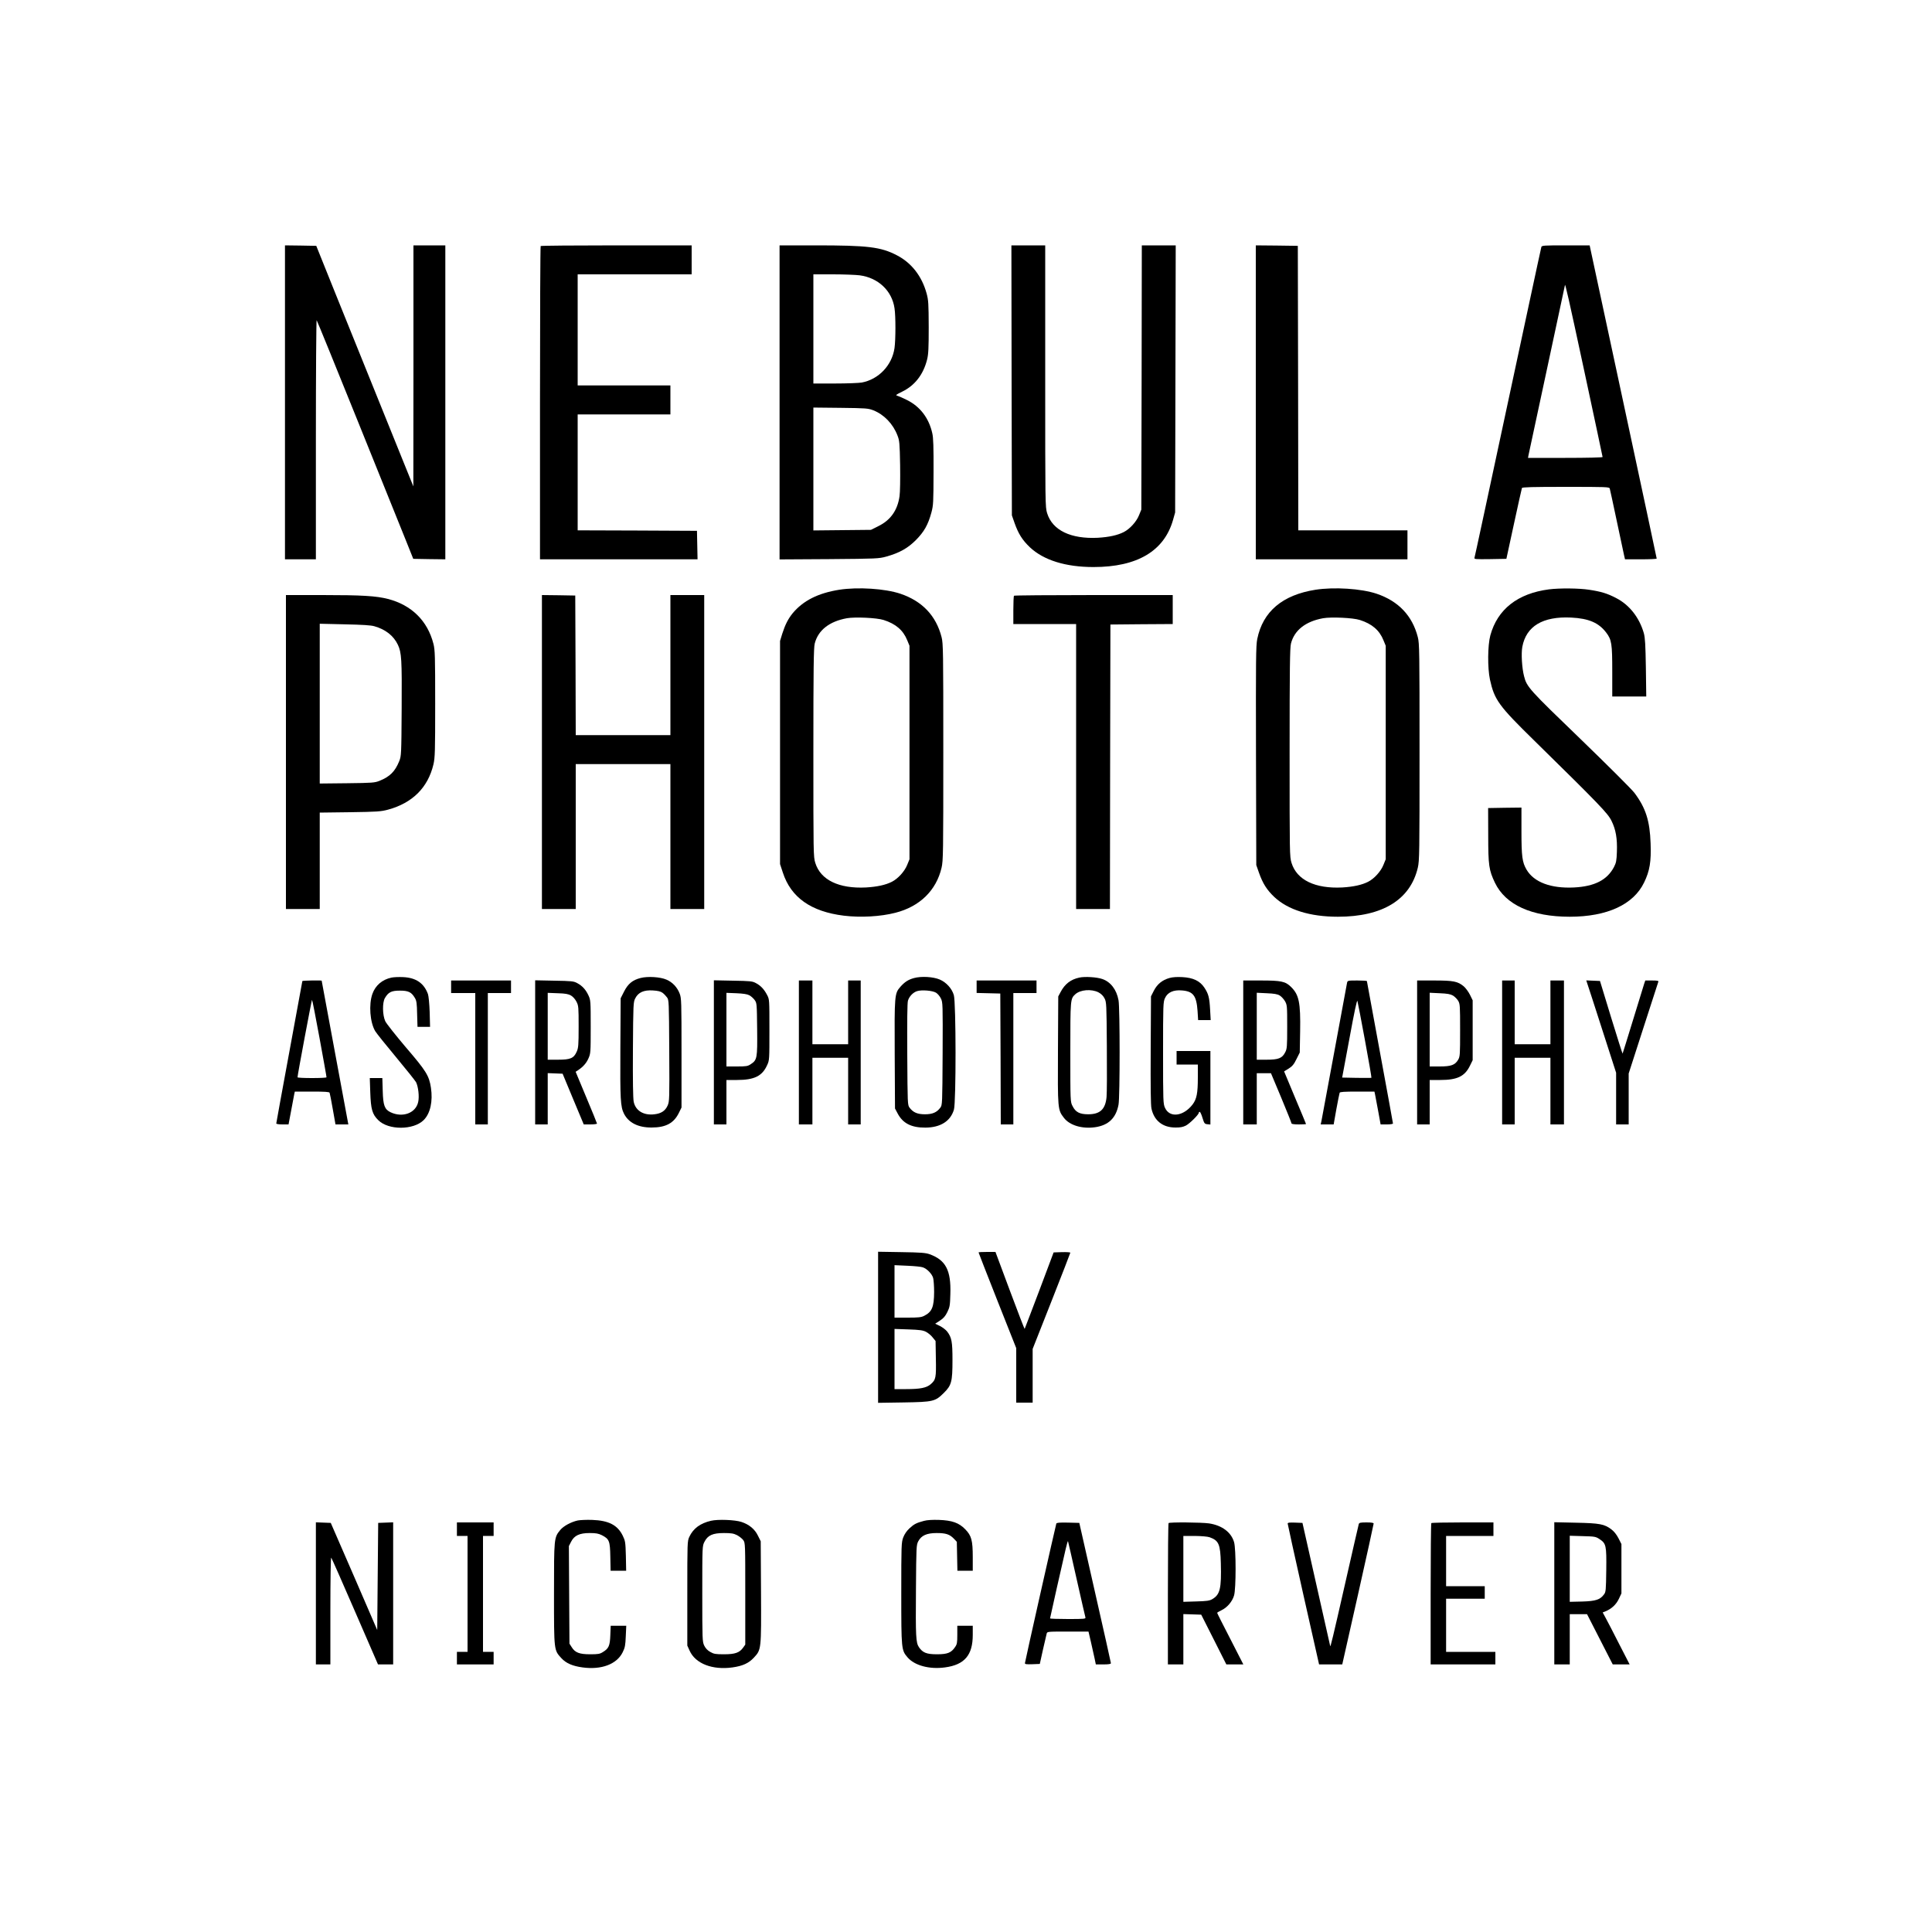 <?xml version="1.0" standalone="no"?>
<!DOCTYPE svg PUBLIC "-//W3C//DTD SVG 20010904//EN"
 "http://www.w3.org/TR/2001/REC-SVG-20010904/DTD/svg10.dtd">
<svg version="1.0" xmlns="http://www.w3.org/2000/svg"
 width="2000pt" height="2000pt" viewBox="0 0 2000 2000"
 preserveAspectRatio="xMidYMid meet">
<g transform="translate(0,2000) scale(0.1,-0.1)"
fill="#000000" stroke="none">
<path d="M2950 15835 l0 -1625 160 0 160 0 0 1242 c0 683 4 1238 8 1233 5 -6
199 -482 432 -1060 233 -577 456 -1131 496 -1230 l72 -180 166 -3 166 -2 0
1625 0 1625 -165 0 -165 0 0 -1247 -1 -1248 -83 205 c-87 214 -373 923 -719
1780 l-203 505 -162 3 -162 2 0 -1625z"/>
<path d="M5597 17453 c-4 -3 -7 -735 -7 -1625 l0 -1618 815 0 816 0 -3 148 -3
147 -617 3 -618 2 0 600 0 600 480 0 480 0 0 150 0 150 -480 0 -480 0 0 575 0
575 590 0 590 0 0 150 0 150 -778 0 c-428 0 -782 -3 -785 -7z"/>
<path d="M8070 15834 l0 -1625 513 3 c491 4 515 5 591 26 136 38 222 86 307
171 85 86 126 157 161 286 20 75 21 103 22 420 1 254 -2 355 -13 400 -35 157
-126 276 -260 343 -42 21 -87 41 -101 45 -22 6 -17 10 48 42 131 63 220 177
259 332 14 56 17 117 17 338 -1 244 -3 278 -22 348 -49 178 -156 316 -307 394
-167 87 -300 103 -842 103 l-373 0 0 -1626z m829 1316 c192 -25 335 -160 361
-341 13 -84 12 -326 0 -412 -26 -179 -164 -324 -339 -357 -29 -5 -154 -10
-277 -10 l-224 0 0 565 0 565 203 0 c111 0 236 -5 276 -10z m143 -1398 c110
-44 203 -140 249 -261 20 -51 23 -78 27 -306 2 -141 0 -282 -6 -322 -21 -146
-93 -248 -220 -310 l-76 -38 -298 -3 -298 -3 0 636 0 636 283 -3 c265 -3 285
-5 339 -26z"/>
<path d="M10472 16063 l3 -1398 28 -80 c39 -110 80 -176 159 -251 142 -133
369 -204 658 -204 452 0 731 165 823 487 l22 78 3 1383 3 1382 -176 0 -175 0
-2 -1367 -3 -1368 -24 -59 c-27 -67 -95 -142 -158 -174 -65 -33 -152 -52 -268
-59 -280 -14 -470 77 -525 254 -20 64 -20 91 -20 1419 l0 1354 -175 0 -175 0
2 -1397z"/>
<path d="M13000 15835 l0 -1625 785 0 785 0 0 150 0 150 -565 0 -565 0 -2
1473 -3 1472 -217 3 -218 2 0 -1625z"/>
<path d="M15956 17443 c-3 -10 -59 -270 -125 -578 -472 -2203 -562 -2622 -567
-2638 -5 -16 6 -17 162 -15 l168 3 78 360 c43 198 80 366 83 373 3 9 103 12
454 12 420 0 450 -1 455 -17 3 -10 35 -157 71 -328 36 -170 71 -331 76 -357
l11 -48 164 0 c90 0 164 3 164 8 0 4 -156 735 -347 1625 l-347 1617 -247 0
c-227 0 -248 -1 -253 -17z m444 -1282 c104 -486 190 -887 190 -892 0 -5 -160
-9 -386 -9 l-386 0 5 28 c3 15 89 415 191 890 102 475 186 866 186 869 0 35
37 -127 200 -886z"/>
<path d="M8688 13895 c-219 -35 -373 -112 -483 -244 -46 -57 -77 -117 -107
-211 l-23 -75 0 -1155 0 -1155 29 -88 c84 -258 292 -404 631 -446 174 -21 378
-10 534 30 252 64 423 231 478 466 17 73 18 150 18 1198 0 1043 -1 1125 -18
1190 -57 222 -201 373 -427 449 -159 53 -438 71 -632 41z m459 -313 c126 -40
203 -106 245 -211 l23 -56 0 -1105 0 -1105 -24 -59 c-27 -67 -95 -142 -158
-174 -65 -33 -152 -52 -268 -59 -280 -14 -470 77 -525 254 -20 64 -20 92 -20
1142 0 875 3 1086 14 1129 35 138 151 229 332 262 84 15 310 5 381 -18z"/>
<path d="M13618 13895 c-342 -54 -545 -225 -603 -510 -14 -71 -15 -204 -13
-1210 l3 -1130 28 -80 c39 -110 80 -176 159 -251 142 -133 369 -204 658 -204
462 0 749 176 827 507 17 73 18 150 18 1198 0 1043 -1 1125 -18 1190 -57 222
-201 373 -427 449 -159 53 -438 71 -632 41z m459 -313 c126 -40 203 -106 245
-211 l23 -56 0 -1105 0 -1105 -24 -59 c-27 -67 -95 -142 -158 -174 -65 -33
-152 -52 -268 -59 -280 -14 -470 77 -525 254 -20 64 -20 92 -20 1142 0 875 3
1086 14 1129 35 138 151 229 332 262 84 15 310 5 381 -18z"/>
<path d="M16035 13899 c-324 -42 -533 -206 -607 -476 -28 -103 -30 -337 -4
-458 46 -210 90 -271 461 -634 675 -663 759 -750 797 -828 45 -90 61 -184 56
-321 -3 -91 -8 -115 -30 -157 -70 -134 -200 -201 -413 -212 -240 -12 -415 54
-492 184 -45 77 -53 136 -53 401 l0 242 -172 -2 -173 -3 1 -280 c0 -315 7
-362 70 -494 110 -228 380 -351 774 -351 387 0 660 126 770 355 58 120 74 215
67 404 -8 234 -50 367 -168 524 -28 37 -279 287 -557 556 -532 513 -557 539
-585 651 -22 84 -31 235 -18 304 40 214 212 317 505 303 182 -9 285 -53 363
-155 57 -75 63 -115 63 -404 l0 -258 176 0 176 0 -4 298 c-4 240 -8 308 -21
357 -46 161 -149 293 -285 363 -93 49 -157 68 -282 87 -103 16 -304 18 -415 4z"/>
<path d="M2960 12215 l0 -1625 175 0 175 0 0 499 0 499 313 4 c281 4 320 7
392 26 255 69 415 229 472 469 16 71 18 131 18 628 0 495 -2 557 -18 620 -61
239 -227 402 -472 465 -122 31 -268 40 -677 40 l-378 0 0 -1625z m916 1302
c116 -33 199 -99 243 -192 38 -82 42 -148 39 -660 -3 -478 -4 -491 -25 -544
-44 -108 -96 -160 -204 -204 -50 -20 -74 -22 -336 -25 l-283 -3 0 827 0 827
258 -6 c182 -4 272 -9 308 -20z"/>
<path d="M5610 12215 l0 -1625 175 0 175 0 0 750 0 750 490 0 490 0 0 -750 0
-750 175 0 175 0 0 1625 0 1625 -175 0 -175 0 0 -725 0 -725 -490 0 -490 0 -2
723 -3 722 -172 3 -173 2 0 -1625z"/>
<path d="M10497 13833 c-4 -3 -7 -71 -7 -150 l0 -143 325 0 325 0 0 -1475 0
-1475 175 0 175 0 2 1473 3 1472 323 3 322 2 0 150 0 150 -818 0 c-450 0 -822
-3 -825 -7z"/>
<path d="M4053 9880 c-96 -20 -167 -81 -198 -169 -39 -110 -25 -294 29 -385
13 -22 111 -144 216 -270 105 -126 198 -243 207 -259 23 -46 35 -150 22 -205
-25 -115 -161 -165 -286 -106 -62 30 -77 71 -81 221 l-4 133 -65 0 -65 0 5
-147 c6 -176 20 -227 83 -289 105 -105 364 -104 470 1 69 69 96 194 75 335
-19 125 -49 173 -261 420 -105 124 -201 245 -212 269 -29 64 -31 193 -3 240
36 61 67 76 155 76 88 0 119 -15 155 -76 17 -28 21 -56 23 -166 l4 -133 65 0
65 0 -4 153 c-3 86 -11 167 -18 187 -42 113 -124 169 -257 175 -43 2 -97 0
-120 -5z"/>
<path d="M6632 9876 c-84 -21 -131 -60 -172 -141 l-35 -69 -3 -516 c-3 -534 1
-607 38 -680 48 -93 147 -143 286 -142 146 0 229 45 281 150 l28 57 0 565 c0
530 -1 568 -19 614 -25 66 -75 119 -137 145 -64 28 -193 36 -267 17z m226
-153 c14 -10 35 -32 46 -47 21 -27 21 -40 24 -552 3 -503 2 -526 -17 -569 -24
-54 -66 -82 -136 -90 -112 -14 -196 37 -215 130 -7 35 -10 218 -8 541 3 471 4
490 24 529 31 62 89 88 182 82 52 -3 81 -10 100 -24z"/>
<path d="M9461 9875 c-61 -17 -95 -40 -140 -90 -61 -70 -62 -83 -59 -701 l3
-559 27 -51 c54 -103 143 -148 288 -147 156 1 260 67 295 186 23 77 22 1109
-1 1186 -20 68 -78 132 -146 161 -68 29 -192 36 -267 15z m228 -151 c17 -10
40 -37 51 -60 20 -40 20 -58 18 -572 -3 -522 -3 -531 -24 -559 -37 -49 -81
-68 -159 -68 -78 0 -122 19 -159 68 -21 28 -21 38 -24 550 -2 345 0 534 7 558
13 44 53 86 95 99 48 15 158 6 195 -16z"/>
<path d="M11173 9880 c-89 -19 -150 -66 -194 -150 l-24 -45 -3 -554 c-3 -613
-3 -619 61 -702 59 -78 187 -117 323 -98 139 20 217 95 243 234 15 80 15 1000
0 1080 -20 110 -81 190 -167 220 -56 20 -181 28 -239 15z m197 -152 c30 -16
50 -36 64 -63 20 -38 21 -59 24 -495 2 -250 1 -488 -3 -527 -12 -126 -67 -178
-190 -178 -88 0 -131 22 -162 85 -23 44 -23 45 -23 557 0 553 0 553 52 601 52
47 165 56 238 20z"/>
<path d="M12107 9876 c-75 -21 -127 -63 -162 -131 l-30 -59 -3 -555 c-2 -381
0 -572 8 -607 27 -125 116 -196 247 -196 50 -1 79 5 109 20 39 20 134 114 134
133 0 5 4 9 10 9 5 0 18 -28 28 -62 18 -58 22 -63 51 -66 l31 -3 0 380 0 381
-175 0 -175 0 0 -70 0 -70 110 0 110 0 0 -135 c0 -162 -12 -222 -54 -278 -95
-124 -238 -142 -286 -35 -19 41 -20 69 -20 568 0 499 1 527 20 568 27 59 87
87 176 79 116 -9 150 -55 161 -212 l6 -95 65 0 65 0 -6 108 c-7 127 -17 164
-60 229 -46 69 -116 102 -227 108 -55 3 -102 0 -133 -9z"/>
<path d="M3130 9844 c0 -3 -61 -333 -135 -734 -74 -401 -135 -734 -135 -740 0
-6 27 -10 64 -10 l63 0 27 143 c15 78 29 154 32 170 l6 27 178 0 c133 0 179
-3 182 -12 3 -7 18 -84 33 -170 l28 -158 67 0 66 0 -138 743 c-75 408 -137
743 -138 745 0 5 -200 2 -200 -4z m178 -591 c40 -219 73 -401 72 -405 0 -5
-67 -8 -150 -8 -82 0 -150 3 -150 8 -1 19 146 802 150 802 3 0 38 -179 78
-397z"/>
<path d="M4670 9785 l0 -65 125 0 125 0 0 -680 0 -680 65 0 65 0 0 680 0 680
120 0 120 0 0 65 0 65 -310 0 -310 0 0 -65z"/>
<path d="M5540 9106 l0 -746 65 0 65 0 0 265 0 266 77 -3 77 -3 109 -262 110
-263 68 0 c38 0 69 4 69 9 0 4 -50 127 -111 272 l-110 264 23 15 c53 35 87 73
109 122 23 52 24 60 24 328 0 266 -1 277 -23 325 -28 60 -64 100 -117 128 -36
20 -58 22 -237 25 l-198 4 0 -746z m370 589 c21 -12 44 -38 58 -65 21 -42 22
-56 22 -260 0 -190 -3 -220 -20 -257 -30 -68 -65 -83 -192 -83 l-108 0 0 346
0 346 103 -4 c79 -2 110 -8 137 -23z"/>
<path d="M7390 9106 l0 -746 65 0 65 0 0 230 0 230 108 0 c180 0 262 40 313
153 24 51 24 57 24 367 0 312 0 315 -24 360 -30 58 -66 97 -116 123 -36 20
-58 22 -237 25 l-198 4 0 -746z m367 591 c17 -9 42 -31 55 -49 23 -32 23 -38
26 -303 3 -302 0 -318 -67 -362 -30 -20 -46 -23 -142 -23 l-109 0 0 381 0 381
103 -4 c70 -3 112 -9 134 -21z"/>
<path d="M8270 9105 l0 -745 70 0 70 0 0 345 0 345 185 0 185 0 0 -345 0 -345
65 0 65 0 0 745 0 745 -65 0 -65 0 0 -330 0 -330 -185 0 -185 0 0 330 0 330
-70 0 -70 0 0 -745z"/>
<path d="M10110 9785 l0 -64 123 -3 122 -3 3 -677 2 -678 65 0 65 0 0 680 0
680 120 0 120 0 0 65 0 65 -310 0 -310 0 0 -65z"/>
<path d="M12870 9105 l0 -745 70 0 70 0 0 265 0 265 74 0 73 0 107 -255 c58
-140 106 -259 106 -265 0 -6 31 -10 75 -10 41 0 75 2 75 4 0 2 -51 125 -114
274 l-113 271 47 29 c38 24 54 43 81 98 l34 68 4 218 c5 302 -12 381 -95 462
-58 57 -102 66 -311 66 l-183 0 0 -745z m377 590 c17 -10 42 -37 55 -59 22
-40 23 -48 23 -266 0 -207 -2 -228 -21 -264 -31 -61 -70 -76 -191 -76 l-103 0
0 346 0 347 103 -5 c76 -3 111 -9 134 -23z"/>
<path d="M13945 9828 c-3 -13 -61 -329 -130 -703 -69 -374 -129 -699 -134
-722 l-9 -43 67 0 67 0 28 158 c16 86 31 163 34 170 3 9 49 12 182 12 l178 0
6 -27 c3 -16 17 -92 32 -170 l26 -143 64 0 c35 0 64 4 64 10 0 5 -61 338 -135
739 -74 402 -135 732 -135 735 0 3 -45 6 -100 6 -95 0 -100 -1 -105 -22z m185
-597 c39 -211 69 -385 67 -388 -2 -2 -71 -2 -153 -1 l-150 3 76 408 c50 273
77 400 82 385 4 -13 39 -196 78 -407z"/>
<path d="M14670 9105 l0 -745 65 0 65 0 0 230 0 230 109 0 c176 0 254 37 308
148 l28 57 0 310 0 310 -28 57 c-16 32 -45 71 -65 88 -62 51 -106 60 -304 60
l-178 0 0 -745z m371 589 c18 -11 42 -35 54 -54 19 -33 20 -51 20 -305 0 -253
-1 -272 -20 -305 -32 -55 -73 -70 -192 -70 l-103 0 0 381 0 382 104 -5 c78 -3
111 -9 137 -24z"/>
<path d="M15550 9105 l0 -745 65 0 65 0 0 345 0 345 185 0 185 0 0 -345 0
-345 70 0 70 0 0 745 0 745 -70 0 -70 0 0 -330 0 -330 -185 0 -185 0 0 330 0
330 -65 0 -65 0 0 -745z"/>
<path d="M16430 9823 c6 -15 75 -230 155 -478 l145 -450 0 -267 0 -268 65 0
65 0 0 263 0 264 151 468 c83 258 153 475 156 482 4 10 -11 13 -65 13 l-70 0
-11 -32 c-5 -18 -58 -188 -116 -377 -58 -190 -107 -346 -108 -348 -2 -1 -55
167 -119 375 l-115 377 -71 3 -71 3 9 -28z"/>
<path d="M9090 6260 l0 -782 263 4 c309 5 328 10 417 98 80 79 90 116 90 340
0 191 -8 234 -55 296 -13 17 -47 43 -74 57 l-50 24 49 32 c37 24 56 46 77 89
25 51 28 69 31 187 8 245 -48 351 -214 411 -41 15 -91 19 -291 22 l-243 4 0
-782z m465 620 c44 -16 94 -69 105 -110 5 -19 10 -84 10 -145 -1 -155 -22
-205 -102 -246 -31 -16 -59 -19 -173 -19 l-135 0 0 271 0 272 133 -6 c72 -3
146 -10 162 -17z m31 -667 c21 -11 52 -36 68 -57 l31 -38 3 -180 c4 -200 0
-221 -53 -267 -44 -38 -108 -51 -255 -51 l-120 0 0 311 0 312 144 -5 c117 -4
151 -9 182 -25z"/>
<path d="M10130 7035 c0 -3 88 -228 195 -499 l195 -492 0 -282 0 -282 85 0 85
0 0 278 0 278 195 494 c107 272 195 498 195 502 0 5 -39 7 -86 6 l-87 -3 -148
-394 c-82 -217 -151 -396 -152 -398 -2 -1 -71 177 -153 397 l-149 400 -87 0
c-49 0 -88 -2 -88 -5z"/>
<path d="M5980 4260 c-68 -15 -146 -57 -180 -98 -65 -79 -65 -81 -65 -662 0
-592 -1 -581 77 -666 48 -52 115 -81 218 -95 196 -27 355 33 416 157 24 48 28
72 32 165 l5 109 -81 0 -80 0 -4 -97 c-4 -110 -16 -138 -77 -175 -31 -20 -50
-23 -131 -23 -112 0 -157 17 -192 74 l-23 36 -3 505 -3 505 23 45 c33 65 87
90 193 90 64 0 90 -5 125 -22 77 -40 85 -58 88 -224 l3 -144 81 0 80 0 -3 153
c-4 143 -6 155 -32 209 -54 111 -146 158 -317 164 -58 2 -125 -1 -150 -6z"/>
<path d="M7360 4257 c-112 -26 -184 -80 -224 -166 -21 -45 -21 -57 -21 -586
l0 -540 24 -53 c60 -134 236 -202 444 -173 105 15 167 43 221 101 77 83 77 80
74 681 l-3 524 -29 58 c-32 67 -91 116 -171 142 -66 22 -243 29 -315 12z m270
-149 c24 -13 53 -36 64 -51 21 -28 21 -39 21 -555 l0 -527 -22 -31 c-38 -53
-84 -69 -198 -69 -88 0 -105 3 -142 24 -29 16 -50 39 -63 66 -19 40 -20 62
-20 536 0 493 0 495 23 539 34 67 85 90 201 90 75 0 100 -4 136 -22z"/>
<path d="M9565 4256 c-79 -21 -102 -33 -150 -77 -29 -27 -51 -59 -65 -95 -19
-53 -20 -76 -20 -578 0 -581 1 -588 65 -663 72 -84 226 -126 387 -104 203 27
288 127 288 337 l0 94 -80 0 -80 0 0 -94 c0 -80 -3 -98 -23 -126 -39 -59 -79
-75 -187 -75 -108 0 -148 16 -187 73 -32 48 -35 107 -31 607 3 433 4 452 24
490 32 60 87 85 191 85 95 0 134 -13 178 -59 l30 -32 3 -150 3 -149 80 0 79 0
0 138 c0 176 -13 225 -78 291 -65 67 -135 92 -272 97 -68 2 -123 -1 -155 -10z"/>
<path d="M3270 3505 l0 -735 75 0 75 0 0 557 c0 332 4 553 9 548 5 -6 116
-256 246 -557 l238 -548 78 0 79 0 0 735 0 736 -77 -3 -78 -3 -5 -554 -5 -555
-240 555 -241 554 -77 3 -77 3 0 -736z"/>
<path d="M4730 4170 l0 -70 55 0 55 0 0 -600 0 -600 -55 0 -55 0 0 -65 0 -65
190 0 190 0 0 65 0 65 -55 0 -55 0 0 600 0 600 55 0 55 0 0 70 0 70 -190 0
-190 0 0 -70z"/>
<path d="M10935 4228 c-8 -24 -325 -1431 -325 -1445 0 -11 16 -13 77 -11 l77
3 32 145 c18 80 36 155 39 168 5 22 6 22 219 22 l214 0 25 -107 c14 -60 31
-136 38 -170 l13 -63 78 0 c56 0 78 4 78 13 0 6 -74 336 -164 732 l-163 720
-117 3 c-88 2 -118 -1 -121 -10z m210 -573 c47 -209 88 -388 91 -397 5 -17 -8
-18 -180 -18 -102 0 -186 3 -186 6 0 6 124 557 162 719 12 50 22 86 24 80 2
-5 42 -181 89 -390z"/>
<path d="M12097 4233 c-4 -3 -7 -334 -7 -735 l0 -728 80 0 80 0 0 260 0 261
93 -3 92 -3 130 -257 130 -258 88 0 88 0 -135 264 c-75 145 -136 266 -136 270
0 3 20 15 45 27 59 28 112 90 130 153 21 71 21 481 0 552 -30 103 -126 174
-260 194 -78 11 -408 14 -418 3z m426 -147 c94 -34 110 -72 115 -268 7 -263
-8 -325 -88 -372 -29 -17 -57 -21 -167 -24 l-133 -4 0 341 0 341 118 0 c72 -1
132 -6 155 -14z"/>
<path d="M13330 4228 c0 -7 73 -338 162 -735 l163 -723 120 0 120 0 163 723
c89 397 162 728 162 735 0 8 -22 12 -74 12 -62 0 -76 -3 -80 -17 -3 -10 -69
-297 -146 -637 -121 -533 -149 -649 -150 -625 0 2 -65 290 -144 639 l-143 635
-77 3 c-57 2 -76 0 -76 -10z"/>
<path d="M14817 4233 c-4 -3 -7 -334 -7 -735 l0 -728 335 0 335 0 0 65 0 65
-255 0 -255 0 0 275 0 275 200 0 200 0 0 65 0 65 -200 0 -200 0 0 260 0 260
245 0 245 0 0 70 0 70 -318 0 c-175 0 -322 -3 -325 -7z"/>
<path d="M16090 3506 l0 -736 80 0 80 0 0 260 0 260 89 0 90 0 133 -260 133
-260 87 0 88 0 -107 208 c-58 114 -120 235 -139 269 l-33 61 30 12 c63 26 110
71 137 128 l27 57 0 256 0 255 -30 59 c-19 37 -46 72 -73 92 -73 56 -121 65
-369 70 l-223 5 0 -736z m467 562 c70 -46 74 -66 71 -322 -3 -208 -4 -227 -24
-252 -40 -54 -86 -69 -226 -73 l-128 -3 0 342 0 342 133 -4 c125 -3 136 -5
174 -30z"/>
</g>
</svg>
